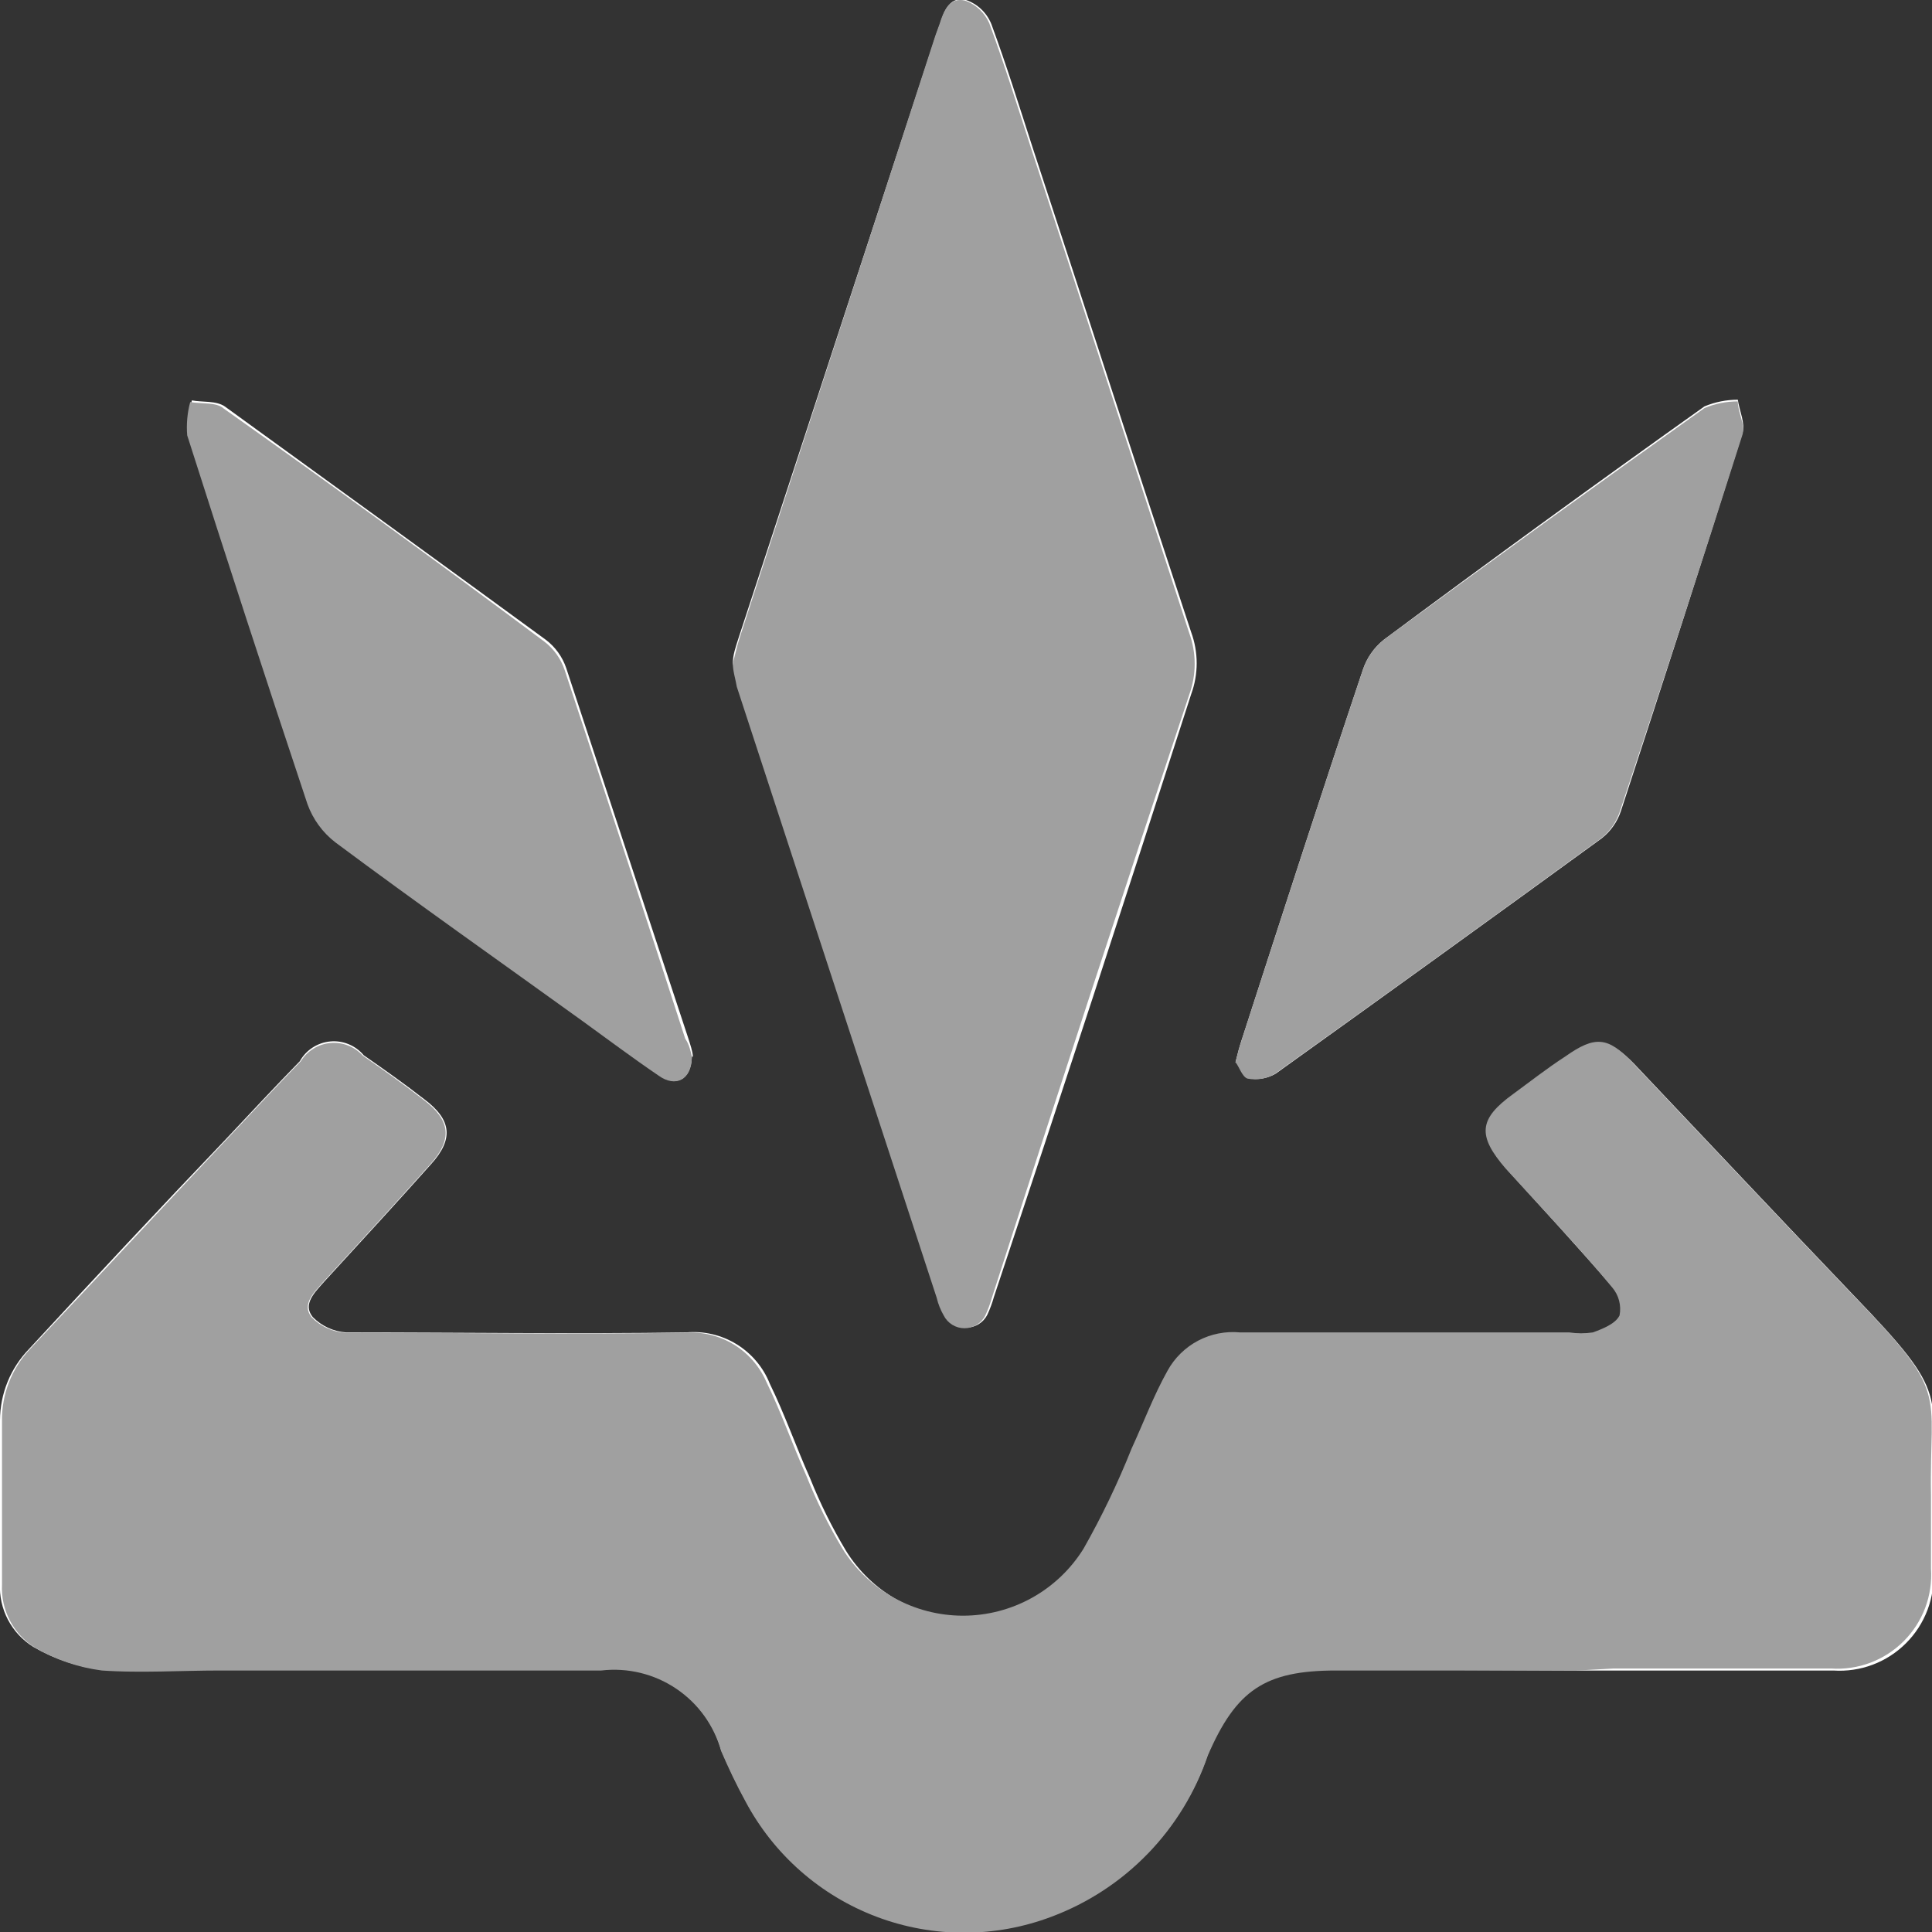 <svg width="58" height="58" viewBox="0 0 58 58" fill="none" xmlns="http://www.w3.org/2000/svg">
<rect x="0" y="0" width="58" height="58" fill="#333333" stroke="none"/>
<g clip-path="url(#clip0_435_2569)">
<path d="M47.35 50.15H48.51C50.69 50.15 52.87 50.15 55.04 50.15C55.441 50.177 55.843 50.117 56.219 49.976C56.595 49.834 56.936 49.614 57.22 49.33C57.504 49.046 57.724 48.705 57.866 48.329C58.007 47.953 58.066 47.551 58.04 47.15C58.04 46.42 58.04 45.69 58.04 44.96C57.98 41.74 58.61 41.96 55.64 38.88C53.44 36.58 51.26 34.26 49.07 31.95C48.33 31.18 47.94 31.15 47.07 31.77C46.54 32.14 46.07 32.52 45.5 32.9C44.5 33.65 44.41 34.19 45.28 35.15C46.35 36.33 47.43 37.5 48.47 38.71C48.567 38.825 48.638 38.959 48.676 39.105C48.714 39.25 48.719 39.403 48.69 39.55C48.57 39.8 48.19 39.95 47.89 40.06C47.654 40.096 47.415 40.096 47.18 40.06C43.89 40.06 40.59 40.06 37.3 40.06C36.869 40.027 36.438 40.118 36.059 40.324C35.679 40.53 35.367 40.841 35.16 41.22C34.74 41.97 34.44 42.78 34.08 43.56C33.669 44.592 33.187 45.594 32.64 46.56C32.258 47.176 31.725 47.684 31.091 48.037C30.458 48.389 29.745 48.574 29.02 48.574C28.295 48.574 27.582 48.389 26.948 48.037C26.315 47.684 25.782 47.176 25.4 46.56C24.982 45.863 24.621 45.134 24.32 44.38C23.9 43.44 23.56 42.46 23.11 41.54C22.914 41.047 22.563 40.631 22.111 40.353C21.658 40.075 21.128 39.952 20.6 40C17.2 40.05 13.8 40 10.39 40C10.012 39.973 9.656 39.81 9.39 39.54C9.07 39.15 9.46 38.79 9.73 38.48C10.8 37.31 11.88 36.14 12.94 34.95C13.62 34.2 13.56 33.62 12.75 33.01C12.16 32.55 11.54 32.11 10.92 31.68C10.798 31.534 10.643 31.421 10.467 31.348C10.292 31.276 10.101 31.247 9.913 31.265C9.724 31.283 9.542 31.346 9.383 31.45C9.224 31.553 9.092 31.694 9 31.86C8.25 32.63 7.52 33.41 6.78 34.2C4.78 36.29 2.83 38.38 0.87 40.5C0.314 41.074 0.002 41.841 -0 42.64V47.54C-0.019 47.917 0.064 48.293 0.24 48.627C0.416 48.961 0.678 49.242 1 49.44C1.615 49.797 2.295 50.029 3 50.12C4.17 50.23 5.36 50.12 6.55 50.12H18.05C18.84 50.027 19.638 50.22 20.298 50.663C20.958 51.107 21.438 51.773 21.65 52.54C21.87 53.05 22.11 53.54 22.38 54.05C23.229 55.646 24.63 56.878 26.322 57.515C28.014 58.152 29.879 58.15 31.57 57.51C32.661 57.101 33.648 56.455 34.459 55.617C35.27 54.781 35.885 53.774 36.26 52.67C37.09 50.67 37.97 50.12 40.11 50.12L47.35 50.15ZM22 19.91C22.06 20.15 22.11 20.38 22.18 20.6C24.18 26.707 26.18 32.82 28.18 38.94C28.224 39.126 28.295 39.304 28.39 39.47C28.448 39.586 28.538 39.683 28.648 39.751C28.758 39.819 28.885 39.855 29.015 39.855C29.145 39.855 29.271 39.819 29.382 39.751C29.492 39.683 29.581 39.586 29.64 39.47C29.721 39.296 29.788 39.115 29.84 38.93C31.84 32.93 33.813 26.9 35.76 20.84C35.98 20.24 35.98 19.581 35.76 18.98C34.16 14.13 32.59 9.28 31 4.43C30.6 3.19 30.21 1.94 29.76 0.72C29.692 0.553 29.589 0.402 29.458 0.277C29.327 0.153 29.171 0.059 29 0C28.53 -0.12 28.35 0.3 28.23 0.69L28.1 1.05L22.17 19.16C22.09 19.41 22 19.66 22 19.91ZM20.8 31.72C20.8 31.58 20.72 31.35 20.65 31.13C19.43 27.443 18.213 23.753 17 20.06C16.886 19.722 16.673 19.426 16.39 19.21C13.19 16.87 9.99 14.55 6.76 12.21C6.5 12.02 6.06 12.08 5.76 12.02C5.673 12.346 5.642 12.684 5.67 13.02C6.85 16.72 8.053 20.41 9.28 24.09C9.444 24.546 9.736 24.945 10.12 25.24C12.55 27.05 15.02 28.81 17.48 30.59C18.24 31.14 19 31.71 19.78 32.24C20.28 32.66 20.75 32.42 20.77 31.72H20.8ZM37.12 31.89C37.22 32.03 37.32 32.33 37.48 32.37C37.761 32.426 38.053 32.377 38.3 32.23C41.566 29.89 44.827 27.537 48.08 25.17C48.35 24.961 48.552 24.675 48.66 24.35C49.893 20.59 51.11 16.807 52.31 13C52.4 12.71 52.22 12.34 52.17 12C51.827 12 51.487 12.068 51.17 12.2C47.937 14.5 44.73 16.833 41.55 19.2C41.25 19.437 41.028 19.757 40.91 20.12C39.67 23.82 38.47 27.53 37.27 31.24C37.21 31.42 37.16 31.61 37.09 31.89H37.12Z" fill="white"/>
<path d="M47.35 50.15H40.11C37.97 50.15 37.11 50.74 36.26 52.7C35.885 53.804 35.27 54.81 34.459 55.648C33.648 56.485 32.661 57.131 31.57 57.54C29.879 58.18 28.014 58.182 26.322 57.545C24.63 56.908 23.229 55.676 22.38 54.08C22.11 53.59 21.87 53.08 21.65 52.57C21.438 51.803 20.958 51.137 20.298 50.694C19.638 50.25 18.84 50.057 18.05 50.15H6.61C5.42 50.15 4.23 50.23 3.06 50.15C2.355 50.059 1.675 49.827 1.06 49.47C0.738 49.272 0.476 48.991 0.3 48.657C0.124 48.323 0.041 47.947 0.06 47.57V42.67C0.046 41.865 0.348 41.086 0.9 40.5C2.9 38.38 4.84 36.29 6.81 34.2C7.55 33.41 8.28 32.63 9.03 31.86C9.125 31.706 9.255 31.577 9.409 31.482C9.563 31.386 9.737 31.328 9.918 31.312C10.098 31.295 10.28 31.321 10.448 31.387C10.617 31.452 10.768 31.556 10.89 31.69C11.51 32.12 12.13 32.56 12.72 33.02C13.53 33.63 13.59 34.21 12.91 34.96C11.85 36.15 10.77 37.32 9.7 38.49C9.43 38.8 9.04 39.16 9.36 39.55C9.626 39.82 9.982 39.983 10.36 40.01C13.77 40.01 17.17 40.06 20.57 40.01C21.076 39.973 21.581 40.093 22.016 40.355C22.451 40.616 22.795 41.006 23 41.47C23.45 42.39 23.79 43.37 24.21 44.31C24.511 45.064 24.872 45.793 25.29 46.49C25.672 47.106 26.205 47.614 26.839 47.967C27.472 48.319 28.185 48.504 28.91 48.504C29.635 48.504 30.348 48.319 30.981 47.967C31.615 47.614 32.148 47.106 32.53 46.49C33.077 45.524 33.559 44.522 33.97 43.49C34.33 42.71 34.63 41.9 35.05 41.15C35.261 40.766 35.58 40.453 35.968 40.248C36.355 40.044 36.794 39.958 37.23 40C40.52 40 43.82 40 47.11 40C47.345 40.035 47.585 40.035 47.82 40C48.12 39.89 48.5 39.74 48.62 39.49C48.649 39.343 48.644 39.19 48.606 39.045C48.568 38.9 48.497 38.765 48.4 38.65C47.4 37.44 46.28 36.27 45.21 35.09C44.34 34.09 44.39 33.59 45.43 32.84C45.95 32.46 46.43 32.08 47 31.71C47.88 31.09 48.27 31.12 49 31.89C51.19 34.2 53.37 36.52 55.57 38.82C58.57 41.91 57.91 41.68 57.97 44.9C57.97 45.63 57.97 46.36 57.97 47.09C57.996 47.491 57.937 47.893 57.796 48.269C57.654 48.645 57.434 48.986 57.15 49.27C56.866 49.554 56.525 49.774 56.149 49.916C55.773 50.057 55.371 50.117 54.97 50.09C52.8 50.09 50.62 50.09 48.44 50.09L47.35 50.15Z" fill="#a0a0a0"/>
<path d="M22 19.91C22.07 19.66 22.12 19.41 22.2 19.16L28.08 1.07L28.21 0.71C28.33 0.32 28.51 -0.1 28.98 0.02C29.14 0.079 29.286 0.169 29.41 0.286C29.533 0.403 29.632 0.544 29.7 0.7C30.15 1.92 30.54 3.17 30.94 4.41C32.53 9.26 34.1 14.11 35.7 19C35.92 19.6 35.92 20.259 35.7 20.86C33.7 26.86 31.727 32.89 29.78 38.95C29.728 39.135 29.661 39.316 29.58 39.49C29.522 39.606 29.432 39.703 29.322 39.771C29.212 39.839 29.085 39.875 28.955 39.875C28.825 39.875 28.698 39.839 28.588 39.771C28.478 39.703 28.388 39.606 28.33 39.49C28.235 39.324 28.164 39.146 28.12 38.96C26.12 32.853 24.12 26.74 22.12 20.62C22.08 20.38 22 20.15 22 19.91Z" fill="#a0a0a0"/>
<path d="M20.77 31.72C20.77 32.42 20.28 32.66 19.77 32.29C18.99 31.76 18.23 31.19 17.47 30.64C15 28.86 12.5 27.1 10.07 25.29C9.686 24.995 9.395 24.596 9.23 24.14C8.003 20.46 6.8 16.77 5.62 13.07C5.592 12.734 5.623 12.396 5.71 12.07C6.06 12.13 6.5 12.07 6.71 12.26C9.94 14.55 13.14 16.87 16.34 19.26C16.623 19.476 16.836 19.772 16.95 20.11C18.17 23.803 19.377 27.493 20.57 31.18C20.69 31.35 20.74 31.58 20.77 31.72Z" fill="#a0a0a0"/>
<path d="M37.09 31.89C37.16 31.61 37.21 31.42 37.27 31.24C38.47 27.53 39.67 23.82 40.91 20.12C41.028 19.757 41.251 19.437 41.55 19.2C44.743 16.86 47.95 14.543 51.17 12.25C51.487 12.117 51.827 12.05 52.17 12.05C52.17 12.38 52.4 12.75 52.31 13.05C51.11 16.83 49.883 20.6 48.63 24.36C48.523 24.685 48.321 24.971 48.05 25.18C44.803 27.547 41.543 29.9 38.27 32.24C38.023 32.386 37.731 32.436 37.45 32.38C37.29 32.33 37.19 32 37.09 31.89Z" fill="#a0a0a0"/>
</g>
<defs>
<clipPath id="clip0_435_2569">
<rect width="58" height="58" fill="white"/>
</clipPath>
</defs>
</svg>
